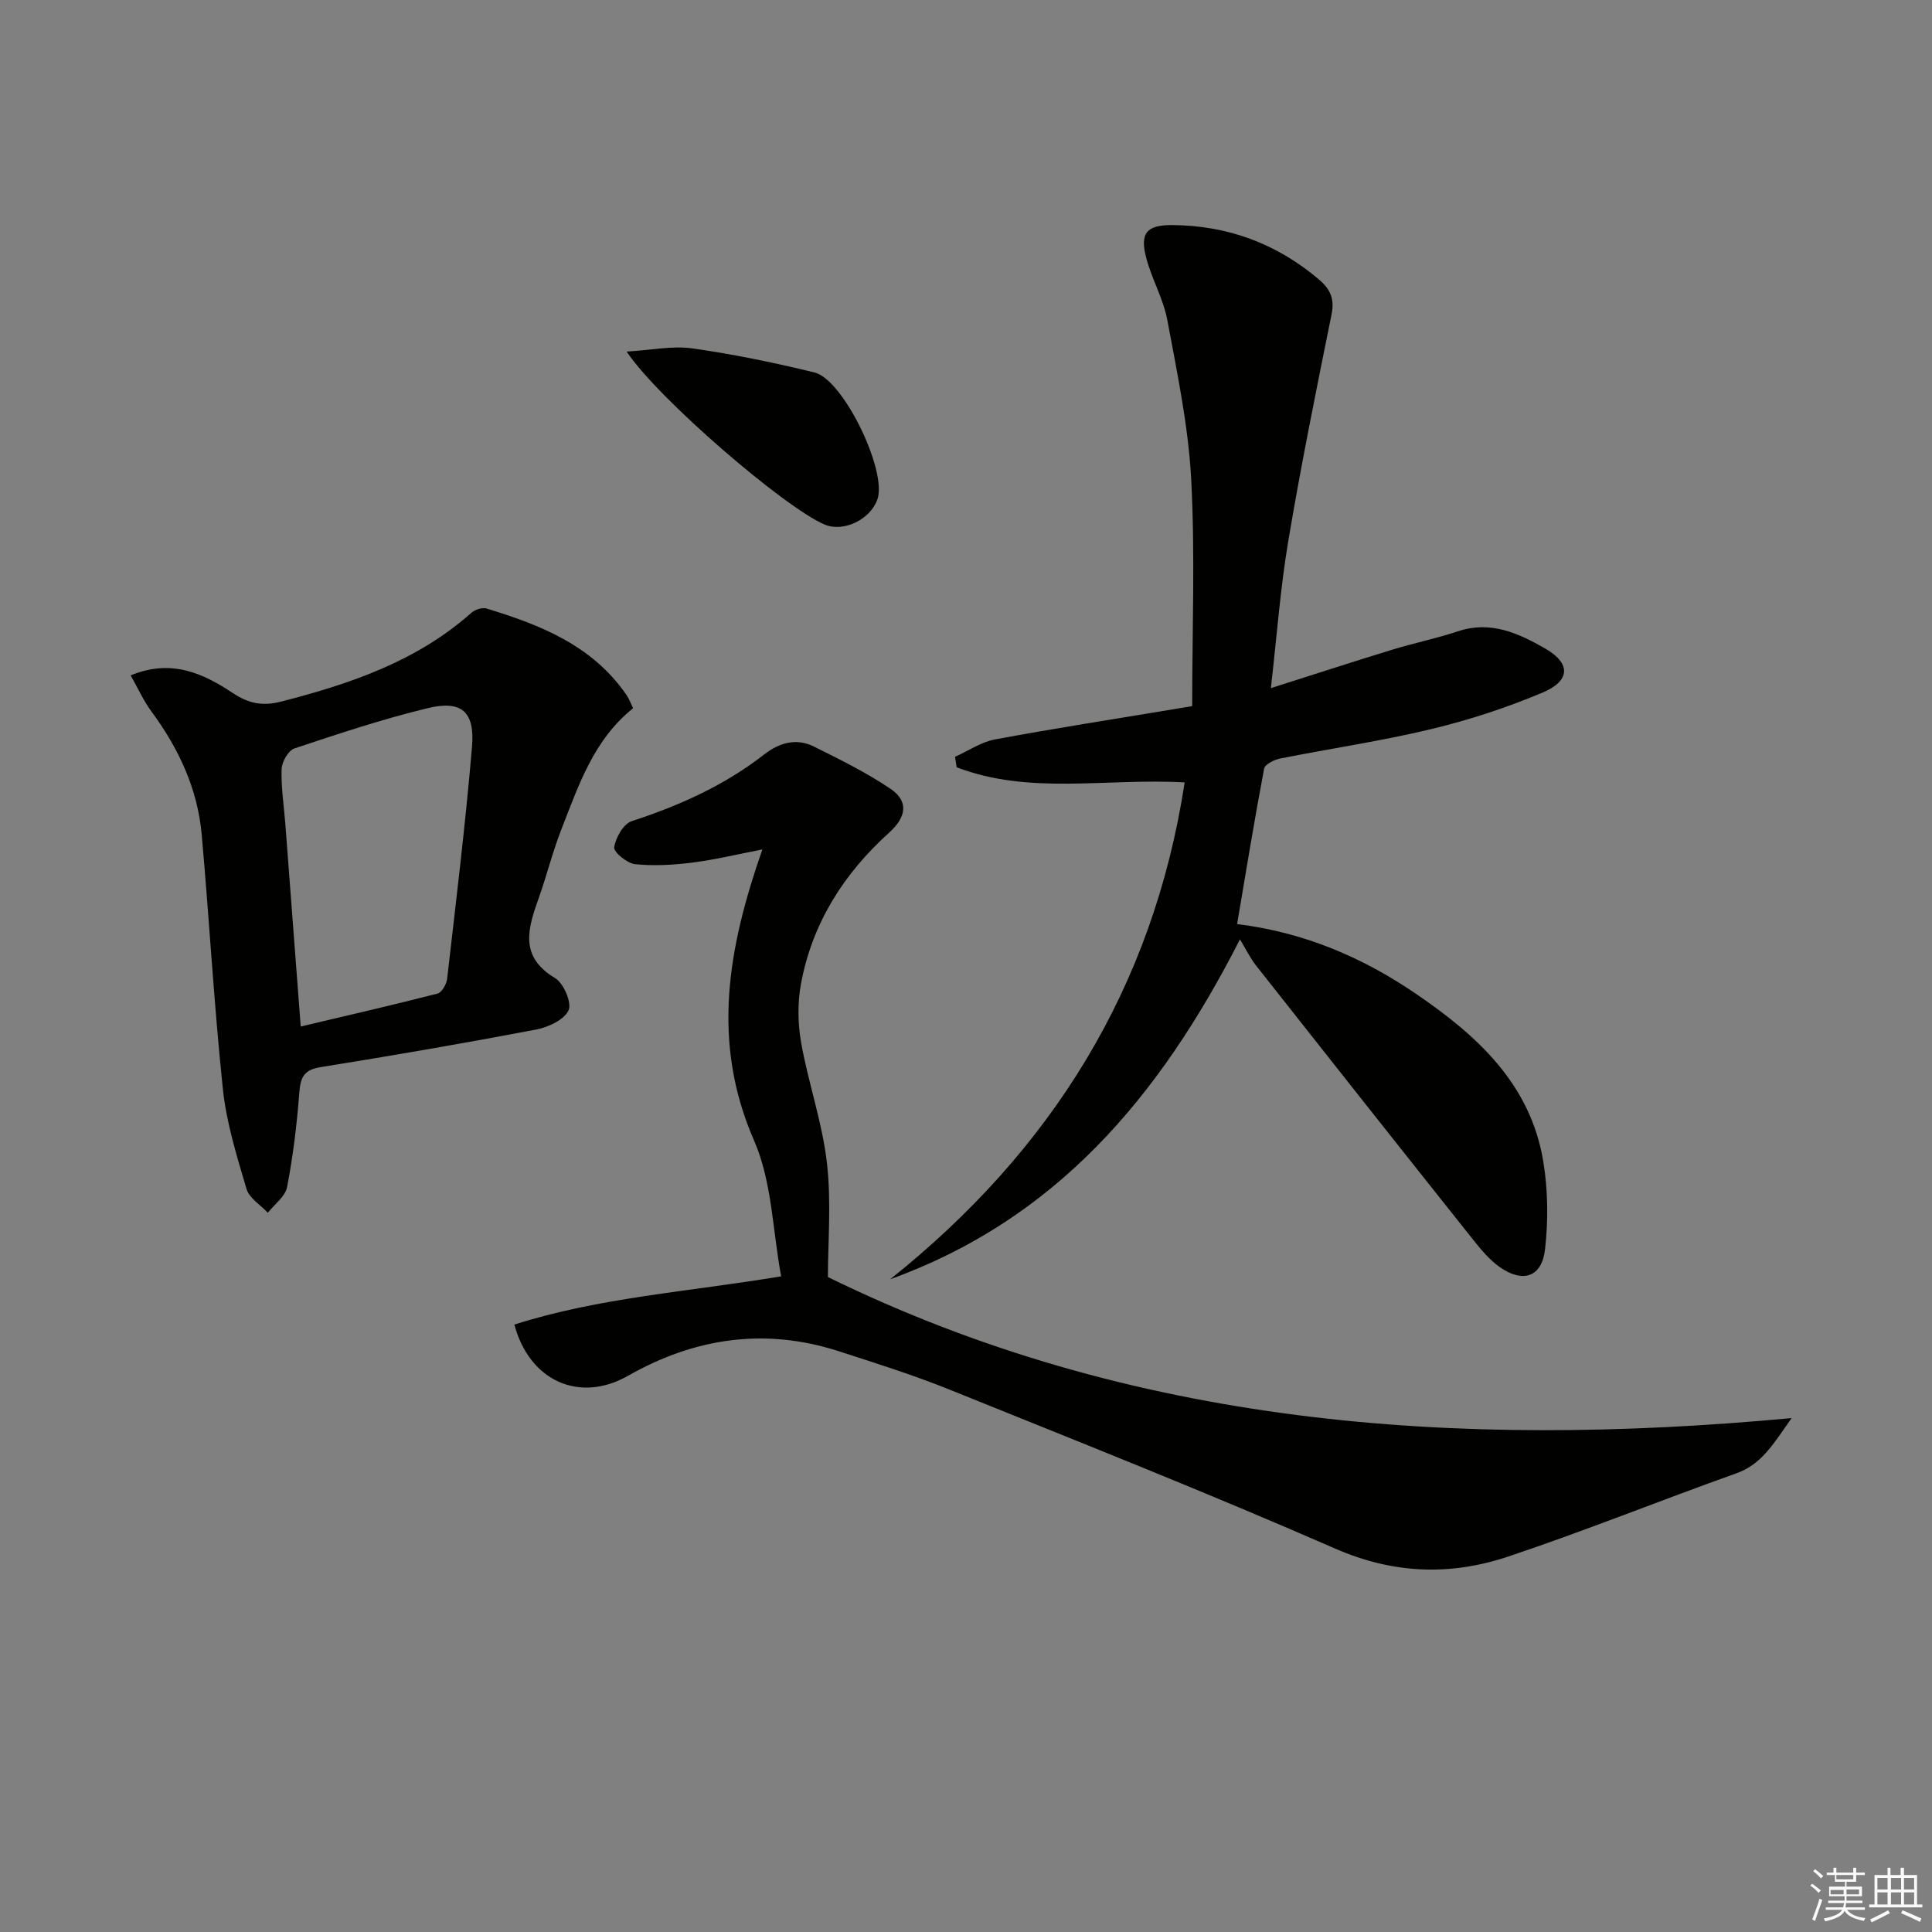 <svg enable-background="new 0 0 400 400" viewBox="0 0 400 400" xmlns="http://www.w3.org/2000/svg"><rect x="0" y="0" width="400" height="400" fill="#808080" stroke="none"/><g fill="#010100"><path d="m256.72 194.48c-16.81 33.01-38.36 58.06-72.42 70.38 33.39-26.64 54.46-60.32 60.97-102.87-16.16-.93-32.11 2.66-47.2-3.13-.11-.72-.22-1.45-.34-2.17 2.74-1.23 5.36-3.05 8.23-3.59 12.23-2.28 24.54-4.19 36.82-6.23 1.29-.21 2.58-.44 4.05-.68 0-15.84.62-31.48-.21-47.04-.59-11.01-2.91-21.96-4.93-32.85-.81-4.35-3.15-8.39-4.32-12.7-1.47-5.38.03-7.05 5.43-7 11.42.1 21.45 3.82 30.2 11.2 2.42 2.05 3.35 4.05 2.68 7.31-3.16 15.61-6.32 31.22-8.96 46.92-1.64 9.76-2.36 19.67-3.6 30.44 8.85-2.81 16.85-5.42 24.9-7.89 4.59-1.41 9.33-2.38 13.88-3.89 6.73-2.23 12.45.4 17.96 3.55 5.37 3.06 5.36 6.69-.51 9.16-7.44 3.13-15.22 5.68-23.07 7.56-10.31 2.48-20.85 4.01-31.27 6.09-1.23.25-3.12 1.2-3.29 2.1-2 10.56-3.73 21.17-5.59 32.17 13.82 1.7 25.91 6.85 37.04 14.44 12.68 8.65 23.71 18.67 26.35 34.72.98 5.94 1.04 12.22.36 18.21-.66 5.73-4.58 7.01-9.37 3.65-2.11-1.49-3.86-3.59-5.49-5.64-15.02-18.87-29.98-37.78-44.91-56.72-1.32-1.68-2.27-3.66-3.39-5.5z"/><path d="m171.41 264.4c62.95 30.82 129.86 35.68 199.53 29.2-3.73 5.23-6.11 9.53-11.46 11.44-15.78 5.62-31.32 11.91-47.2 17.22-11.95 4-23.74 3.65-35.85-1.64-26.33-11.52-53.06-22.11-79.72-32.87-7.52-3.04-15.29-5.48-23.01-7.98-15.3-4.95-29.85-2.8-43.69 5.08-9.93 5.65-20.35 1.2-23.52-10.61 17.54-5.6 35.89-6.77 55.24-9.99-1.78-9.51-1.88-19.59-5.6-28.09-8.97-20.5-5.37-40.01 1.71-60.29-5.05.97-9.71 2.11-14.43 2.71-3.94.5-7.99.74-11.92.34-1.64-.17-4.48-2.51-4.33-3.49.31-2 1.91-4.85 3.61-5.41 9.89-3.23 19.21-7.4 27.46-13.83 3.09-2.42 6.63-3.44 10.26-1.63 5.42 2.69 10.91 5.39 15.9 8.77 3.84 2.6 3.2 5.9-.27 9.03-9.4 8.46-15.95 18.76-18.28 31.29-.74 3.97-.67 8.31.04 12.3 1.48 8.31 4.36 16.42 5.32 24.76.94 8.15.21 16.49.21 23.69z"/><path d="m131.07 146.63c-8.2 6.59-11.29 16.01-14.85 25.1-1.81 4.63-3.01 9.49-4.67 14.17-2.21 6.24-4.17 12.1 3.38 16.61 1.77 1.06 3.51 5.15 2.78 6.68-.94 1.98-4.22 3.49-6.72 3.97-14.83 2.82-29.71 5.39-44.62 7.78-3.39.54-4.15 2.04-4.39 5.19-.5 6.58-1.3 13.17-2.54 19.64-.38 1.96-2.61 3.56-3.99 5.32-1.52-1.63-3.85-3.02-4.41-4.93-2.01-6.81-4.17-13.71-4.9-20.72-1.84-17.51-2.81-35.11-4.38-52.65-.85-9.5-4.78-17.87-10.42-25.51-1.62-2.19-2.75-4.74-4.29-7.45 8.45-3.49 15.03-.4 21.11 3.63 3.35 2.22 6.18 2.79 10.1 1.78 14.3-3.67 28.03-8.33 39.34-18.37.74-.66 2.22-1.15 3.1-.89 11.26 3.41 22.03 7.7 29.05 17.97.54.81.86 1.74 1.32 2.68zm-68.81 65.9c9.74-2.31 19.06-4.44 28.32-6.82.89-.23 1.86-1.93 1.99-3.03 1.84-15.99 3.79-31.98 5.15-48.02.63-7.35-2.16-9.75-9.23-8.03-9.31 2.26-18.45 5.29-27.54 8.33-1.26.42-2.6 2.78-2.65 4.28-.12 3.8.49 7.61.78 11.42 1.04 13.73 2.08 27.46 3.18 41.87z"/><path d="m129.74 72.79c5.07-.3 9.44-1.24 13.59-.66 8.5 1.2 16.95 2.95 25.29 4.98 6.01 1.46 15.1 20.42 13.04 26.27-1.48 4.22-7.04 6.87-10.94 5.22-8.26-3.5-34.51-26.06-40.98-35.81z"/></g><path d="m374.8 390.4.4-.4c.7.5 1.3 1 1.8 1.4l-.5.5c-.5-.6-1.1-1.1-1.7-1.5zm1 7.3-.6-.3c.5-1.4 1.1-2.8 1.5-4.3.2.1.4.2.6.3-.5 1.3-1 2.8-1.5 4.3zm-.4-10.3.4-.4c.4.3 1 .8 1.7 1.4l-.5.5c-.4-.5-1-1-1.6-1.5zm2.5.3h1.7v-1h.6v1h3.5v-1h.6v1h1.8v.5h-1.8v1.4h-2v1h3.2v2h-3.2v.9h3.3v.5h-3.4c0 .3-.1.6-.1.9h4v.5h-3.7c.7.9 1.9 1.5 3.8 1.7-.1.2-.2.4-.3.6-2.1-.4-3.5-1.1-4-2.1-.4 1-1.8 1.7-4 2.2-.1-.2-.2-.4-.3-.6 2.1-.4 3.4-1 3.8-1.8h-3.4v-.5h3.6c.1-.3.1-.6.2-.9h-3.3v-.5h3.4c0-.3 0-.6 0-.9h-3.2v-2h3.3v-1h-2.1v-1.4h-1.7v-.5zm1.1 3.5v1h2.7c0-.3 0-.4 0-.4 0-.1 0-.2 0-.2 0-.1 0-.2 0-.3h-2.7zm1.2-3v.9h3.5v-.9zm4.7 3h-2.6v.6.4h2.6z" fill="#fafafb"/><path d="m393.6 386.7h.6v1.5h2.7v6.1h1.1v.6h-11v-.6h1.1v-6.1h2.7v-1.5h.6v1.5h2.1v-1.5zm-2.7 8.8.4.6c-1.2.6-2.5 1.3-3.8 1.9-.1-.2-.2-.4-.3-.6 1.2-.6 2.5-1.2 3.7-1.9zm-2.2-6.7v2.4h2.1v-2.4zm0 3v2.5h2.1v-2.5zm2.8-3v2.4h2.1v-2.4zm0 3v2.5h2.1v-2.5zm6 6.1c-1.4-.7-2.7-1.3-3.9-1.8l.3-.6c1.5.6 2.7 1.2 3.9 1.7zm-1.2-9.1h-2.1v2.4h2.1zm-2.1 3v2.5h2.1v-2.5z" fill="#fafafb"/></svg>